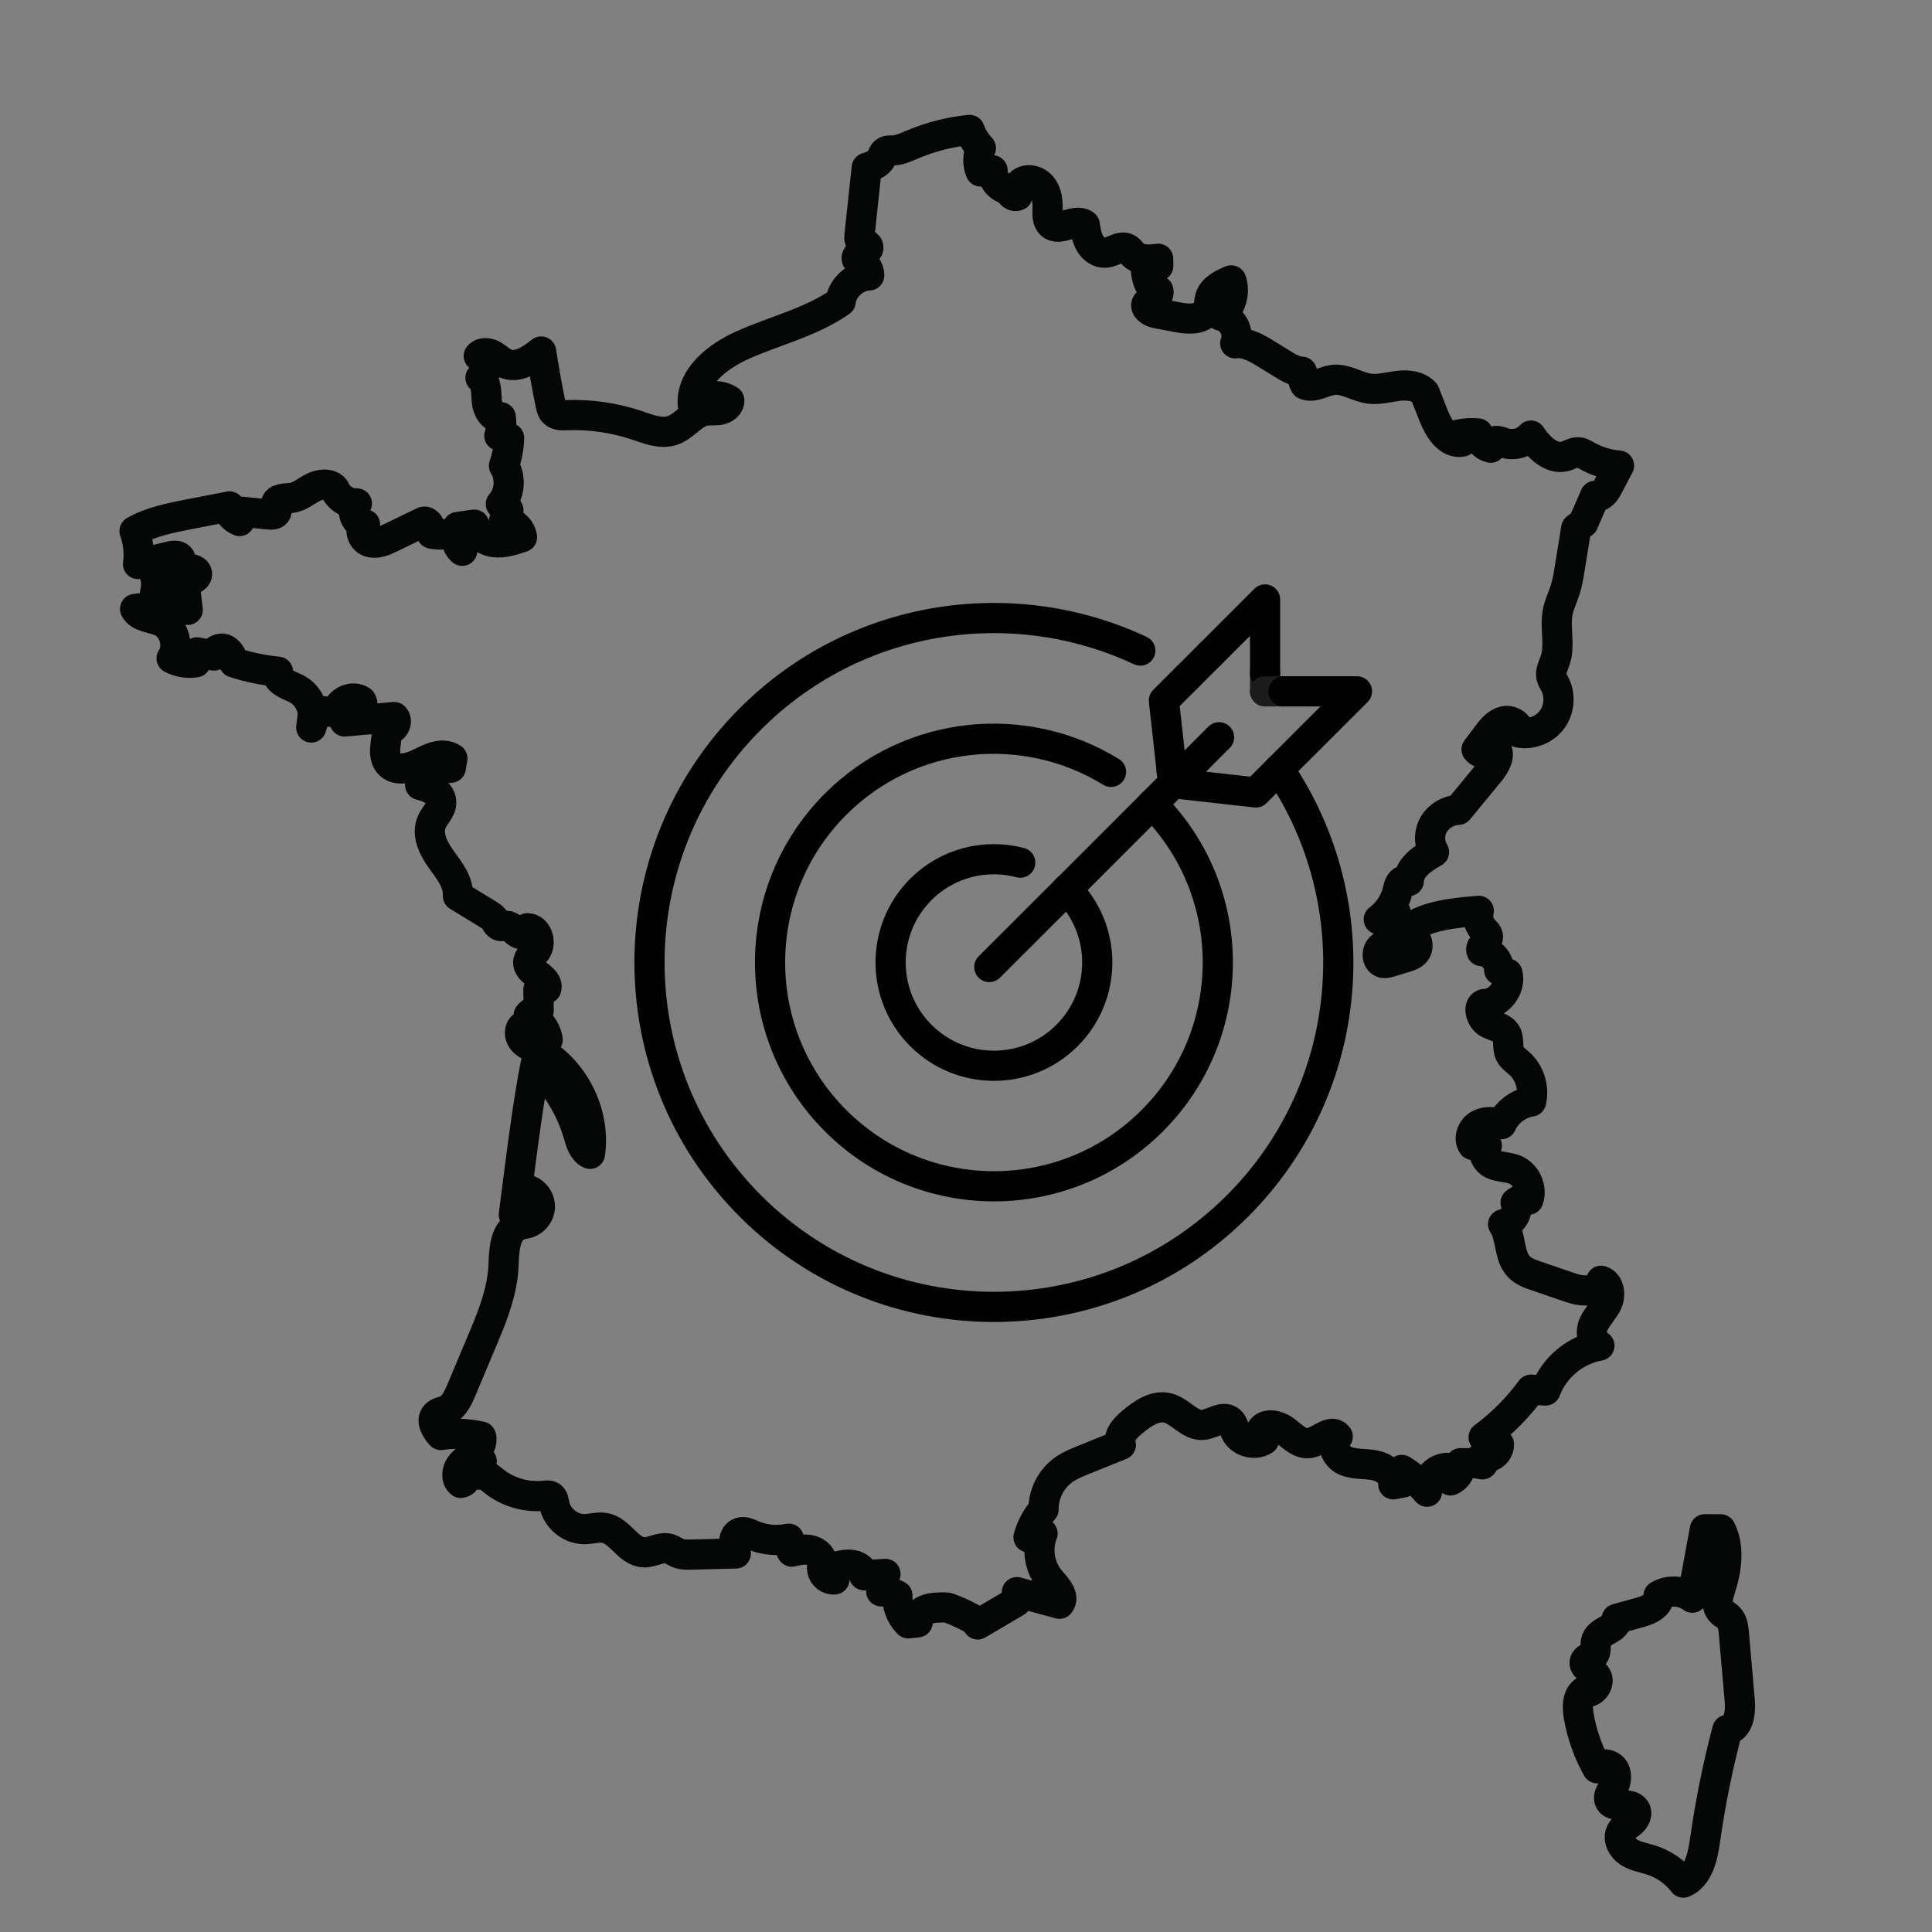 <?xml version="1.0" encoding="utf-8"?>
<!-- Generator: Adobe Illustrator 16.0.0, SVG Export Plug-In . SVG Version: 6.00 Build 0)  -->
<!DOCTYPE svg PUBLIC "-//W3C//DTD SVG 1.1//EN" "http://www.w3.org/Graphics/SVG/1.1/DTD/svg11.dtd">
<svg version="1.1" id="Calque_1" xmlns="http://www.w3.org/2000/svg" xmlns:xlink="http://www.w3.org/1999/xlink" x="0px" y="0px"
	 width="48px" height="48px" viewBox="0 0 48 48" enable-background="new 0 0 48 48" xml:space="preserve">
<rect x="0" y="0" width="48" height="48" fill="#808080" stroke="none"/>
<g>
	<path fill="none" stroke="#FFFFFF" stroke-width="1.5" stroke-linecap="round" stroke-linejoin="round" stroke-miterlimit="10" d="
		M105.579-34.706c-2.429,0-6.679,6.734-6.679,13.356c0,4.588,1.214,8.955,3.339,11.535h3.34"/>
	<path fill="none" stroke="#FFFFFF" stroke-width="1.5" stroke-linecap="round" stroke-linejoin="round" stroke-miterlimit="10" d="
		M105.579-34.706c2.428,0,6.678,6.734,6.678,13.356c0,4.588-1.215,8.955-3.34,11.535h-3.338"/>
	<path fill="none" stroke="#FFFFFF" stroke-width="1.5" stroke-linecap="round" stroke-linejoin="round" stroke-miterlimit="10" d="
		M102.804-25.551c-0.558,0.659-0.888,1.524-0.866,2.465c0.045,2.01,1.682,3.604,3.65,3.558c1.97-0.045,3.53-1.711,3.483-3.722
		c-0.045-2.011-1.68-3.605-3.649-3.56"/>
	
		<line fill="none" stroke="#FFFFFF" stroke-width="1.5" stroke-linecap="round" stroke-linejoin="round" stroke-miterlimit="10" x1="110.132" y1="-12.394" x2="103.303" y2="-12.394"/>
	<path fill="none" stroke="#FFFFFF" stroke-width="1.5" stroke-linecap="round" stroke-linejoin="round" stroke-miterlimit="10" d="
		M99.355-16.492l-1.361,0.948c-1.334,0.928-2.129,2.45-2.129,4.075v2.718l3.643-2.125"/>
	<path fill="none" stroke="#FFFFFF" stroke-width="1.5" stroke-linecap="round" stroke-linejoin="round" stroke-miterlimit="10" d="
		M111.802-16.492l1.361,0.948c1.334,0.928,2.129,2.45,2.129,4.075v2.718l-3.643-2.125"/>
	
		<line fill="none" stroke="#FFFFFF" stroke-width="1.5" stroke-linecap="round" stroke-linejoin="round" stroke-miterlimit="10" x1="102.695" y1="-9.51" x2="101.936" y2="-4.046"/>
	
		<line fill="none" stroke="#FFFFFF" stroke-width="1.5" stroke-linecap="round" stroke-linejoin="round" stroke-miterlimit="10" x1="108.462" y1="-9.51" x2="109.031" y2="-5.224"/>
	<path fill="none" stroke="#FFFFFF" stroke-width="1.5" stroke-linecap="round" stroke-linejoin="round" stroke-miterlimit="10" d="
		M109.03-5.225c0.162-0.022,0.326-0.035,0.494-0.035c1.803,0,3.287,1.367,3.471,3.121"/>
	<path fill="none" stroke="#FFFFFF" stroke-width="1.5" stroke-linecap="round" stroke-linejoin="round" stroke-miterlimit="10" d="
		M109.03-5.225c-1.693,0.24-2.996,1.695-2.996,3.455"/>
	<path fill="none" stroke="#FFFFFF" stroke-width="1.5" stroke-linecap="round" stroke-linejoin="round" stroke-miterlimit="10" d="
		M112.996-2.139c0.563-0.25,1.185-0.39,1.841-0.39c2.516,0,4.705,2.342,4.705,4.857"/>
	<path fill="none" stroke="#FFFFFF" stroke-width="1.5" stroke-linecap="round" stroke-linejoin="round" stroke-miterlimit="10" d="
		M98.344-2.044c0.275-1.569,1.643-2.761,3.289-2.761"/>
	<path fill="none" stroke="#FFFFFF" stroke-width="1.5" stroke-linecap="round" stroke-linejoin="round" stroke-miterlimit="10" d="
		M98.344-2.044c-0.401-0.116-0.824-0.181-1.265-0.181c-2.515,0-4.856,2.039-4.856,4.554"/>
	<path fill="none" stroke="#FFFFFF" stroke-width="1.5" stroke-linecap="round" stroke-linejoin="round" stroke-miterlimit="10" d="
		M98.344-2.044c-0.033,0.188-0.051,0.382-0.051,0.578c0,0.813,0.292,1.558,0.775,2.136"/>
</g>
<g>
	<defs>
		<rect id="SVGID_1_" x="78.259" y="18.405" width="38.856" height="38.854"/>
	</defs>
	<clipPath id="SVGID_2_">
		<use xlink:href="#SVGID_1_"  overflow="visible"/>
	</clipPath>
	
		<path clip-path="url(#SVGID_2_)" fill="none" stroke="#1C1C1C" stroke-width="1.5" stroke-linecap="round" stroke-linejoin="round" stroke-miterlimit="10" d="
		M97.688,19.62c-2.429,0-6.679,6.734-6.679,13.357c0,4.588,1.214,8.955,3.339,11.535h3.34"/>
	
		<path clip-path="url(#SVGID_2_)" fill="none" stroke="#1C1C1C" stroke-width="1.5" stroke-linecap="round" stroke-linejoin="round" stroke-miterlimit="10" d="
		M97.688,19.62c2.428,0,6.678,6.734,6.678,13.357c0,4.588-1.215,8.955-3.34,11.535h-3.338"/>
	
		<path clip-path="url(#SVGID_2_)" fill="none" stroke="#1C1C1C" stroke-width="1.5" stroke-linecap="round" stroke-linejoin="round" stroke-miterlimit="10" d="
		M94.912,28.773c-0.558,0.66-0.888,1.525-0.866,2.465c0.045,2.012,1.682,3.604,3.65,3.559c1.97-0.045,3.53-1.711,3.483-3.723
		c-0.045-2.01-1.68-3.604-3.649-3.559"/>
	
		<line clip-path="url(#SVGID_2_)" fill="none" stroke="#1C1C1C" stroke-width="1.5" stroke-linecap="round" stroke-linejoin="round" stroke-miterlimit="10" x1="102.24" y1="41.932" x2="95.411" y2="41.932"/>
	
		<path clip-path="url(#SVGID_2_)" fill="none" stroke="#1C1C1C" stroke-width="1.5" stroke-linecap="round" stroke-linejoin="round" stroke-miterlimit="10" d="
		M91.464,37.832l-1.361,0.949c-1.334,0.928-2.129,2.449-2.129,4.074v2.719l3.643-2.125"/>
	
		<path clip-path="url(#SVGID_2_)" fill="none" stroke="#1C1C1C" stroke-width="1.5" stroke-linecap="round" stroke-linejoin="round" stroke-miterlimit="10" d="
		M103.91,37.832l1.361,0.949c1.334,0.928,2.129,2.449,2.129,4.074v2.719l-3.643-2.125"/>
	
		<line clip-path="url(#SVGID_2_)" fill="none" stroke="#1C1C1C" stroke-width="1.5" stroke-linecap="round" stroke-linejoin="round" stroke-miterlimit="10" x1="94.804" y1="44.814" x2="94.044" y2="50.279"/>
	
		<line clip-path="url(#SVGID_2_)" fill="none" stroke="#1C1C1C" stroke-width="1.5" stroke-linecap="round" stroke-linejoin="round" stroke-miterlimit="10" x1="100.57" y1="44.814" x2="101.14" y2="49.102"/>
	
		<path clip-path="url(#SVGID_2_)" fill="none" stroke="#1C1C1C" stroke-width="1.5" stroke-linecap="round" stroke-linejoin="round" stroke-miterlimit="10" d="
		M101.139,49.1c0.162-0.021,0.326-0.035,0.494-0.035c1.803,0,3.287,1.367,3.471,3.121"/>
	
		<path clip-path="url(#SVGID_2_)" fill="none" stroke="#1C1C1C" stroke-width="1.5" stroke-linecap="round" stroke-linejoin="round" stroke-miterlimit="10" d="
		M101.139,49.1c-1.693,0.24-2.996,1.695-2.996,3.455"/>
	
		<path clip-path="url(#SVGID_2_)" fill="none" stroke="#1C1C1C" stroke-width="1.5" stroke-linecap="round" stroke-linejoin="round" stroke-miterlimit="10" d="
		M105.104,52.186c0.563-0.25,1.185-0.389,1.841-0.389c2.516,0,4.705,2.342,4.705,4.857"/>
	
		<path clip-path="url(#SVGID_2_)" fill="none" stroke="#1C1C1C" stroke-width="1.5" stroke-linecap="round" stroke-linejoin="round" stroke-miterlimit="10" d="
		M90.452,52.281c0.275-1.57,1.643-2.762,3.289-2.762"/>
	
		<path clip-path="url(#SVGID_2_)" fill="none" stroke="#1C1C1C" stroke-width="1.5" stroke-linecap="round" stroke-linejoin="round" stroke-miterlimit="10" d="
		M90.452,52.281c-0.401-0.117-0.824-0.182-1.265-0.182c-2.515,0-4.856,2.039-4.856,4.555"/>
	
		<path clip-path="url(#SVGID_2_)" fill="none" stroke="#1C1C1C" stroke-width="1.5" stroke-linecap="round" stroke-linejoin="round" stroke-miterlimit="10" d="
		M90.452,52.281c-0.033,0.188-0.051,0.381-0.051,0.578c0,0.813,0.292,1.557,0.775,2.135"/>
</g>
<g>
	<defs>
		<rect id="SVGID_3_" x="-115.012" y="33.108" width="38.855" height="38.854"/>
	</defs>
	<clipPath id="SVGID_4_">
		<use xlink:href="#SVGID_3_"  overflow="visible"/>
	</clipPath>
	
		<path clip-path="url(#SVGID_4_)" fill="none" stroke="#1C1C1C" stroke-width="1.5" stroke-linecap="round" stroke-linejoin="round" stroke-miterlimit="10" d="
		M-88.904,64.198l4.731,3.549l3.8-3.801l-3.548-4.731c0.562-0.978,0.998-2.033,1.3-3.146l5.857-0.836v-5.375l-5.857-0.837
		c-0.302-1.112-0.739-2.169-1.3-3.146l3.548-4.73l-3.8-3.801l-4.731,3.548c-0.979-0.561-2.034-0.998-3.147-1.3l-0.836-5.857h-5.375
		l-0.837,5.857c-1.113,0.302-2.168,0.739-3.146,1.3l-4.731-3.548l-3.8,3.801l3.548,4.73c-0.56,0.978-0.997,2.034-1.3,3.146
		l-5.857,0.837v5.375l5.857,0.836c0.303,1.113,0.74,2.169,1.3,3.146l-3.548,4.731l3.8,3.801l4.731-3.549"/>
	
		<path clip-path="url(#SVGID_4_)" fill="none" stroke="#1C1C1C" stroke-width="1.5" stroke-linecap="round" stroke-linejoin="round" stroke-miterlimit="10" d="
		M-95.584,44.036c-4.943-0.073-9.077,3.541-9.188,8.483c-0.057,2.549,0.975,4.396,2.358,6.295c1.214,1.667,2.083,2.158,2.58,4.649"
		/>
	
		<polyline clip-path="url(#SVGID_4_)" fill="none" stroke="#1C1C1C" stroke-width="1.5" stroke-linecap="round" stroke-linejoin="round" stroke-miterlimit="10" points="
		-91.334,63.464 -91.334,63.464 -99.834,63.485 	"/>
	
		<line clip-path="url(#SVGID_4_)" fill="none" stroke="#1C1C1C" stroke-width="1.5" stroke-linecap="round" stroke-linejoin="round" stroke-miterlimit="10" x1="-99.834" y1="65.893" x2="-91.334" y2="65.893"/>
	
		<line clip-path="url(#SVGID_4_)" fill="none" stroke="#1C1C1C" stroke-width="1.5" stroke-linecap="round" stroke-linejoin="round" stroke-miterlimit="10" x1="-91.334" y1="68.321" x2="-99.834" y2="68.321"/>
	
		<polyline clip-path="url(#SVGID_4_)" fill="none" stroke="#1C1C1C" stroke-width="1.5" stroke-linecap="round" stroke-linejoin="round" stroke-miterlimit="10" points="
		-91.941,68.321 -93.763,71.385 -95.725,71.385 	"/>
	
		<path clip-path="url(#SVGID_4_)" fill="none" stroke="#1C1C1C" stroke-width="1.5" stroke-linecap="round" stroke-linejoin="round" stroke-miterlimit="10" d="
		M-92.028,47.424c1.564,0.922,2.689,2.433,3.02,4.2"/>
	
		<path clip-path="url(#SVGID_4_)" fill="none" stroke="#1C1C1C" stroke-width="1.5" stroke-linecap="round" stroke-linejoin="round" stroke-miterlimit="10" d="
		M-95.584,44.036c4.943-0.073,9.078,3.541,9.188,8.483c0.057,2.549-0.975,4.396-2.358,6.295c-1.214,1.667-2.083,2.158-2.58,4.649"/>
	
		<polyline clip-path="url(#SVGID_4_)" fill="none" stroke="#1C1C1C" stroke-width="1.5" stroke-linecap="round" stroke-linejoin="round" stroke-miterlimit="10" points="
		-99.834,63.464 -99.834,63.464 -91.334,63.485 	"/>
	
		<line clip-path="url(#SVGID_4_)" fill="none" stroke="#1C1C1C" stroke-width="1.5" stroke-linecap="round" stroke-linejoin="round" stroke-miterlimit="10" x1="-91.334" y1="65.893" x2="-99.834" y2="65.893"/>
	
		<line clip-path="url(#SVGID_4_)" fill="none" stroke="#1C1C1C" stroke-width="1.5" stroke-linecap="round" stroke-linejoin="round" stroke-miterlimit="10" x1="-99.834" y1="68.321" x2="-91.334" y2="68.321"/>
	
		<line clip-path="url(#SVGID_4_)" fill="none" stroke="#1C1C1C" stroke-width="1.5" stroke-linecap="round" stroke-linejoin="round" stroke-miterlimit="10" x1="-91.334" y1="63.464" x2="-91.334" y2="68.321"/>
	
		<polyline clip-path="url(#SVGID_4_)" fill="none" stroke="#1C1C1C" stroke-width="1.5" stroke-linecap="round" stroke-linejoin="round" stroke-miterlimit="10" points="
		-95.443,71.385 -97.405,71.385 -98.144,70.143 	"/>
</g>
<g>
	
		<path fill="none" stroke="#FFFFFF" stroke-width="0.75" stroke-linecap="round" stroke-linejoin="round" stroke-miterlimit="10" d="
		M-61.074-19.416c0.151,0.037,0.277-0.196,0.165-0.304c-0.41,0.037-0.82,0.073-1.231,0.109c-0.016-0.078,0.006-0.165,0.06-0.226
		c0.19,0.062,0.467-0.122,0.354-0.287c-0.215-0.147-0.563,0.007-0.597,0.266c-0.198,0.018-0.4-0.001-0.592-0.057
		c-0.019,0.152-0.035,0.303-0.054,0.454c0.142-0.359-0.04-0.813-0.39-0.973c-0.202-0.093-0.509-0.203-0.436-0.414
		c-0.372-0.035-0.74-0.113-1.095-0.228c-0.044-0.125-0.098-0.261-0.214-0.323c-0.117-0.062-0.304,0.022-0.28,0.152
		c-0.143-0.026-0.284-0.053-0.425-0.08c-0.009,0.083-0.019,0.165-0.029,0.248c-0.203,0.033-0.417-0.003-0.601-0.099
		c0.199-0.299,0.068-0.762-0.258-0.914c-0.223-0.103-0.533-0.096-0.648-0.313c0.433-0.061,0.875-0.054,1.307,0.022
		c-0.02-0.169-0.039-0.338-0.06-0.508c-0.027-0.14-0.198-0.212-0.338-0.185c-0.139,0.028-0.254,0.126-0.36,0.22
		c-0.018,0.017-0.036,0.033-0.054,0.047c0.052-0.184,0.032-0.387-0.059-0.555c0.079-0.021,0.157-0.04,0.235-0.06
		c-0.008,0.259,0.349,0.332,0.607,0.317c0.126-0.007,0.299-0.082,0.254-0.199c-0.068-0.171-0.477-0.026-0.45-0.208
		c0.079-0.019,0.071-0.146,0.003-0.188c-0.068-0.041-0.156-0.023-0.232-0.005c-0.26,0.063-0.52,0.125-0.781,0.187
		c0.038-0.274,0.007-0.558-0.087-0.819c0.411-0.233,0.884-0.326,1.348-0.417c0.338-0.065,0.676-0.13,1.013-0.196
		c-0.069,0.15,0.097,0.299,0.248,0.363c0.01-0.078,0.021-0.155,0.03-0.233c0.232,0.025,0.465,0.048,0.699,0.07
		c0.068,0.007,0.154,0.006,0.184-0.056c0.031-0.062-0.019-0.134-0.01-0.202c0.017-0.146,0.226-0.135,0.372-0.151
		c0.2-0.021,0.363-0.163,0.541-0.257c0.178-0.094,0.433-0.123,0.551,0.038c0.086,0.215,0.317,0.362,0.548,0.352
		c-0.17,0.165-0.034,0.515,0.202,0.523c-0.164,0.091-0.074,0.375,0.104,0.434c0.18,0.06,0.372-0.025,0.541-0.107
		c0.258-0.126,0.518-0.252,0.776-0.376c0.124-0.088,0.235,0.127,0.237,0.278c0.221,0.046,0.457,0.02,0.66-0.079
		c-0.088,0.163-0.045,0.386,0.098,0.505c0.046-0.202,0.003-0.421-0.114-0.591c0.137-0.02,0.274-0.038,0.411-0.059
		c0.023,0.236,0.26,0.404,0.495,0.436c0.235,0.029,0.469-0.048,0.693-0.124c-0.031-0.215-0.234-0.392-0.452-0.39
		c0.039-0.091,0.076-0.18,0.115-0.271c-0.029-0.083-0.104-0.146-0.19-0.163c0.226-0.255,0.26-0.663,0.078-0.952
		c0.077-0.221,0.121-0.455,0.127-0.689c-0.072-0.045-0.159-0.066-0.243-0.058c0.049-0.146,0.061-0.305,0.036-0.458
		c-0.2,0.043-0.334-0.206-0.349-0.409s0.003-0.442-0.155-0.572c0.204-0.107,0.175-0.47-0.043-0.542
		c0.08-0.097,0.235-0.082,0.345-0.021c0.109,0.06,0.197,0.155,0.312,0.207c0.304,0.134,0.637-0.086,0.894-0.295
		c0.067,0.441,0.146,0.881,0.236,1.318c0.015,0.068,0.031,0.143,0.08,0.192c0.076,0.081,0.202,0.078,0.312,0.073
		c0.593-0.023,1.19,0.063,1.752,0.252c0.291,0.098,0.604,0.224,0.894,0.123c0.295-0.105,0.489-0.427,0.796-0.485
		c0.121-0.022,0.247-0.001,0.367-0.023c0.121-0.023,0.246-0.117,0.237-0.238c-0.28-0.178-0.685-0.12-0.906,0.127
		c-0.062-0.692,0.609-1.219,1.245-1.501c0.811-0.36,1.7-0.568,2.428-1.078c0.031-0.335,0.373-0.645,0.709-0.65
		c0.006-0.174-0.122-0.345-0.292-0.388c-0.055-0.06,0.032-0.147,0.108-0.171c0.078-0.025,0.181-0.067,0.167-0.147
		c-0.014-0.096-0.172-0.092-0.213-0.18c-0.015-0.03-0.012-0.066-0.007-0.1c0.06-0.563,0.12-1.127,0.18-1.69
		c0.141-0.045,0.297-0.104,0.365-0.237c0.029-0.054,0.041-0.121,0.09-0.158c0.05-0.041,0.122-0.033,0.187-0.034
		c0.172-0.004,0.334-0.083,0.493-0.149c0.452-0.192,0.933-0.315,1.422-0.362c0.061,0.167,0.157,0.322,0.279,0.452
		c-0.079,0.179-0.085,0.4-0.006,0.58c0.1-0.01,0.198-0.019,0.299-0.028c-0.016,0.238,0.189,0.469,0.428,0.482
		c-0.015,0.097,0.102,0.186,0.189,0.146c0.023-0.099,0.048-0.2,0.07-0.299c0.144-0.143,0.406-0.086,0.533,0.07
		c0.129,0.157,0.151,0.374,0.145,0.576c-0.004,0.128-0.01,0.274,0.083,0.363c0.213,0.202,0.604-0.161,0.84,0.016
		c0.023,0.159,0.05,0.321,0.13,0.46c0.081,0.14,0.23,0.249,0.391,0.234c0.186-0.017,0.369-0.192,0.533-0.103
		c0.063,0.034,0.104,0.101,0.154,0.15c0.157,0.149,0.404,0.132,0.617,0.104c0.001,0.06,0.002,0.117,0.003,0.175
		c-0.103,0.01-0.207,0.019-0.311,0.029c0.006,0.244,0.07,0.559,0.313,0.588c0.033,0.148-0.139,0.253-0.281,0.31
		c-0.083,0.103,0.087,0.221,0.217,0.247c0.184,0.036,0.367,0.071,0.552,0.106c0.271,0.054,0.629,0.063,0.737-0.192
		c0.039-0.093,0.031-0.199,0.059-0.295c0.067-0.225,0.309-0.342,0.526-0.432c0.106,0.308-0.005,0.678-0.264,0.876
		c0.293,0.059,0.48,0.416,0.363,0.689c0.271-0.036,0.526,0.113,0.759,0.255c0.137,0.085,0.273,0.169,0.41,0.253
		c0.15,0.093,0.311,0.189,0.486,0.197c-0.001,0.11,0.026,0.222,0.079,0.32c0.218,0.093,0.45-0.083,0.686-0.116
		c0.314-0.043,0.604,0.176,0.921,0.217c0.234,0.029,0.47-0.042,0.703-0.07c0.235-0.029,0.502-0.004,0.661,0.171
		c0.074,0.188,0.148,0.375,0.222,0.565c0.129,0.326,0.369,0.718,0.713,0.649c-0.009-0.067-0.043-0.131-0.097-0.174
		c0.16-0.033,0.326-0.043,0.488-0.03c0.013,0.17,0.15,0.323,0.317,0.356c-0.039-0.07,0.039-0.159,0.119-0.167
		c0.082-0.008,0.158,0.031,0.236,0.053c0.227,0.067,0.487-0.008,0.643-0.187c0.188,0.29,0.512,0.604,0.846,0.515
		c0.116-0.031,0.225-0.114,0.346-0.1c0.068,0.007,0.128,0.046,0.188,0.079c0.247,0.143,0.524,0.229,0.809,0.252
		c-0.094,0.18-0.188,0.359-0.283,0.539c-0.063,0.124-0.185,0.268-0.311,0.21c-0.098,0.225-0.196,0.45-0.294,0.675
		c-0.059,0.044-0.117,0.089-0.176,0.134c-0.055,0.338-0.109,0.677-0.164,1.015c-0.027,0.17-0.056,0.342-0.108,0.506
		c-0.058,0.182-0.145,0.355-0.184,0.542c-0.082,0.405,0.066,0.841-0.07,1.23c-0.044,0.128-0.118,0.256-0.092,0.386
		c0.015,0.068,0.055,0.127,0.087,0.188c0.145,0.277,0.116,0.636-0.071,0.886c-0.186,0.25-0.521,0.379-0.827,0.32
		c0.042-0.18-0.188-0.326-0.366-0.282c-0.18,0.044-0.306,0.202-0.416,0.35c-0.088,0.117-0.176,0.233-0.264,0.35
		c0.113,0.15,0.386,0.131,0.476-0.034c0.132,0.176-0.013,0.421-0.153,0.592c-0.258,0.313-0.517,0.627-0.774,0.941
		c-0.244,0.013-0.482,0.146-0.608,0.357c-0.126,0.208-0.129,0.489,0.002,0.696c-0.29,0.163-0.615,0.384-0.627,0.717
		c-0.058-0.049-0.152-0.02-0.2,0.041c-0.047,0.06-0.06,0.138-0.078,0.212c-0.07,0.279-0.238,0.53-0.468,0.702
		c0.158,0.031,0.331-0.045,0.416-0.183c0.07,0.241,0.09,0.497,0.059,0.744c-0.156,0.009-0.325,0.029-0.433,0.141
		c-0.108,0.113-0.088,0.344,0.064,0.378c0.055,0.011,0.111-0.004,0.166-0.02c0.127-0.04,0.255-0.077,0.383-0.116
		c0.096-0.029,0.2-0.062,0.26-0.143c0.13-0.177-0.03-0.417-0.184-0.575c0.512-0.331,1.147-0.391,1.754-0.44
		c-0.042,0.16,0.001,0.34,0.113,0.463c0.048,0.053,0.111,0.104,0.115,0.174c0.007,0.138-0.214,0.235-0.16,0.363
		c0.236,0.012,0.442,0.233,0.438,0.469c0.069,0.03,0.138,0.059,0.207,0.088c0.095,0.357-0.218,0.76-0.587,0.758
		c-0.168,0.062-0.058,0.384,0.101,0.469c0.158,0.084,0.365,0.113,0.454,0.269c0.084,0.146,0.019,0.341,0.093,0.496
		c0.047,0.098,0.146,0.162,0.227,0.234c0.262,0.232,0.38,0.613,0.299,0.953c-0.319,0.051-0.606,0.27-0.738,0.563
		c-0.185-0.063-0.397-0.08-0.566,0.018c-0.168,0.1-0.259,0.338-0.147,0.5c0.116,0.004,0.233,0.008,0.351,0.014
		c-0.151,0.121-0.031,0.381,0.144,0.461c0.176,0.08,0.382,0.066,0.56,0.141c0.276,0.117,0.428,0.463,0.328,0.744
		c-0.108-0.031-0.232-0.002-0.318,0.072c0.086,0.221-0.075,0.5-0.31,0.537c0.214,0.313,0.13,0.783,0.396,1.057
		c0.117,0.119,0.279,0.178,0.438,0.23c0.29,0.1,0.579,0.199,0.868,0.297c0.274,0.094,0.693,0.107,0.733-0.18
		c0.202,0.061,0.242,0.344,0.158,0.535c-0.086,0.191-0.25,0.344-0.339,0.533c-0.089,0.191-0.06,0.473,0.138,0.545
		C-31.568-4-32.097-3.557-32.307-2.989c-0.12-0.006-0.24-0.012-0.361-0.02c-0.331,0.449-0.729,0.85-1.178,1.182
		c0.108,0.09,0.241,0.15,0.381,0.174c0.006,0.145-0.104,0.285-0.247,0.311c-0.082,0.016-0.181,0-0.237,0.064
		c-0.057,0.063,0.071,0.18,0.092,0.098c-0.188,0-0.376-0.002-0.564-0.002c0.025,0.176-0.083,0.363-0.249,0.428
		c-0.011-0.104-0.021-0.207-0.031-0.311c-0.311-0.033-0.605,0.283-0.551,0.59c-0.177-0.213-0.39-0.396-0.626-0.541
		c-0.045,0.1-0.03,0.225,0.035,0.311c-0.082,0.014-0.166,0.031-0.248,0.047c0.032-0.246-0.23-0.432-0.474-0.475
		c-0.244-0.045-0.505-0.012-0.729-0.115c-0.226-0.104-0.368-0.439-0.176-0.596c-0.159-0.205-0.443,0.115-0.699,0.16
		c-0.227,0.039-0.416-0.154-0.598-0.297S-39.259-2.2-39.374-2c-0.066,0.074-0.023,0.215,0.074,0.24
		c-0.235,0.154-0.6,0.047-0.715-0.213c-0.037-0.084-0.054-0.186-0.121-0.25c-0.176-0.164-0.442,0.066-0.682,0.09
		c-0.327,0.031-0.555-0.338-0.873-0.42c-0.324-0.082-0.639,0.145-0.896,0.359c-0.171,0.143-0.361,0.354-0.271,0.555
		c-0.309,0.127-0.617,0.25-0.926,0.375c-0.17,0.068-0.343,0.139-0.494,0.244c-0.313,0.223-0.507,0.604-0.501,0.986
		c-0.177,0.199-0.306,0.438-0.373,0.693c0.122,0.014,0.249-0.02,0.348-0.094c-0.155,0.387-0.074,0.859,0.203,1.174
		c0.147,0.168,0.358,0.398,0.217,0.572c-0.353-0.098-0.705-0.193-1.059-0.289c-0.007,0.08-0.014,0.16-0.02,0.24
		c-0.317,0.189-0.635,0.375-0.952,0.563c0.11-0.066-0.683-0.418-0.778-0.422c-0.252-0.008-0.75-0.006-0.714,0.369
		c-0.078,0.01-0.156,0.018-0.233,0.025c-0.182-0.18-0.282-0.438-0.271-0.693c-0.124-0.066-0.262-0.102-0.402-0.102
		c0.035-0.145,0.07-0.289,0.105-0.434c-0.175,0.014-0.353,0.023-0.53,0.035c-0.018-0.131-0.146-0.229-0.276-0.254
		c-0.132-0.025-0.269,0.004-0.398,0.033c-0.021,0.107-0.043,0.217-0.064,0.324c-0.14,0.016-0.283-0.094-0.303-0.234
		c-0.013-0.074,0.006-0.15-0.006-0.223c-0.025-0.146-0.166-0.248-0.312-0.275c-0.145-0.027-0.293,0.008-0.437,0.041
		c-0.059-0.094-0.085-0.211-0.074-0.322c-0.302,0.064-0.625,0.031-0.907-0.09c-0.097-0.043-0.204-0.096-0.303-0.063
		c-0.188,0.063-0.167,0.332-0.107,0.52c-0.372,0.012-0.741,0.02-1.112,0.029c-0.107,0.002-0.22,0.004-0.321-0.037
		c-0.08-0.031-0.147-0.086-0.228-0.109c-0.204-0.059-0.409,0.096-0.62,0.09c-0.388-0.014-0.585-0.531-0.967-0.605
		c-0.167-0.035-0.339,0.027-0.509,0.029c-0.354,0.004-0.69-0.273-0.753-0.621c-0.013-0.072-0.021-0.154-0.083-0.195
		c-0.046-0.029-0.108-0.021-0.163-0.016c-0.443,0.049-0.902-0.082-1.25-0.359c-0.114-0.09-0.242-0.201-0.382-0.164
		c0.025-0.111,0.051-0.223,0.075-0.336c-0.106-0.098-0.265,0.057-0.3,0.197c-0.037,0.141-0.074,0.322-0.218,0.344
		c-0.125-0.094-0.105-0.297-0.014-0.424c0.092-0.129,0.232-0.209,0.348-0.314s0.211-0.262,0.168-0.412
		c-0.325-0.076-0.667-0.092-0.997-0.039c-0.128-0.141-0.258-0.361-0.127-0.498c0.064-0.068,0.165-0.078,0.25-0.113
		c0.198-0.084,0.299-0.301,0.383-0.502c0.195-0.467,0.391-0.934,0.587-1.396c0.227-0.541,0.439-1.119,0.462-1.705
		c0.014-0.383,0.03-0.871,0.39-0.998c0.073-0.027,0.152-0.033,0.227-0.059c0.163-0.059,0.283-0.221,0.287-0.395
		c0.006-0.174-0.104-0.342-0.263-0.41c-0.129,0.201-0.257,0.404-0.385,0.604c0.041-0.328,0.084-0.658,0.127-0.988
		c0.119-0.918,0.238-1.836,0.413-2.744c0.5,0.471,0.873,1.078,1.066,1.738c0.054,0.186,0.113,0.398,0.287,0.482
		c0.15-1.041-0.425-2.146-1.363-2.619c-0.115-0.058-0.238-0.111-0.317-0.212c-0.078-0.102-0.089-0.271,0.019-0.343
		c0.114-0.074,0.237,0.076,0.299,0.196s0.225,0.245,0.31,0.141c-0.042-0.265-0.226-0.502-0.473-0.603
		c0.056-0.079,0.154-0.124,0.25-0.12c-0.002-0.173-0.005-0.345-0.007-0.518c0.066,0.016,0.137,0.006,0.197-0.027
		c0.081-0.279-0.5-0.399-0.447-0.684c0.02-0.103,0.119-0.169,0.185-0.25c0.155-0.195,0.043-0.56-0.207-0.568
		c0.068,0.1-0.122,0.188-0.225,0.127c-0.103-0.062-0.182-0.184-0.301-0.188c-0.054-0.002-0.107,0.021-0.157,0.005
		c-0.071-0.022-0.098-0.106-0.143-0.165c-0.04-0.053-0.097-0.088-0.154-0.123c-0.25-0.153-0.499-0.306-0.748-0.458
		c0.021-0.336-0.212-0.629-0.411-0.903c-0.198-0.273-0.375-0.628-0.237-0.936c0.074-0.167,0.237-0.304,0.235-0.486
		c-0.002-0.245-0.286-0.374-0.524-0.431c0.064-0.135,0.141-0.265,0.229-0.386c0.177-0.013,0.355-0.028,0.532-0.04
		c0.012-0.077,0.026-0.155,0.039-0.232c-0.233-0.16-0.546-0.016-0.797,0.114c-0.251,0.128-0.602,0.223-0.782,0.006
		c-0.119-0.143-0.098-0.351-0.072-0.535C-61.102-19.21-61.089-19.308-61.074-19.416z"/>
	
		<path fill="none" stroke="#FFFFFF" stroke-width="0.75" stroke-linecap="round" stroke-linejoin="round" stroke-miterlimit="10" d="
		M-27.954,2.49c0.059,0.068,0.147,0.105,0.21,0.172c0.091,0.1,0.107,0.244,0.119,0.377c0.049,0.561,0.099,1.119,0.147,1.682
		c0.025,0.289-0.022,0.676-0.309,0.723c-0.236,0.896-0.421,1.807-0.551,2.725c-0.06,0.416-0.157,0.902-0.54,1.07
		c-0.2-0.26-0.48-0.457-0.791-0.559c-0.19-0.061-0.396-0.09-0.564-0.197c-0.168-0.109-0.287-0.334-0.19-0.512
		c0.056-0.104,0.168-0.158,0.257-0.238c0.088-0.076,0.155-0.209,0.092-0.307c-0.133-0.209-0.58-0.012-0.646-0.25
		c-0.024-0.086,0.032-0.174,0.075-0.252c0.085-0.148,0.133-0.34,0.048-0.49c-0.086-0.148-0.343-0.188-0.421-0.035
		c-0.226-0.402-0.383-0.846-0.461-1.301c-0.036-0.215-0.041-0.473,0.129-0.609c0.208,0.088,0.438-0.221,0.297-0.395
		c-0.105-0.131-0.349-0.232-0.262-0.375c0.042-0.07,0.146-0.076,0.203-0.133c0.091-0.092,0.028-0.248,0.069-0.371
		c0.081-0.242,0.533-0.273,0.506-0.529c0.204-0.057,0.407-0.113,0.61-0.17c0.21-0.059,0.472-0.193,0.431-0.408
		c0.256-0.152,0.603-0.129,0.838,0.051c0.104-0.566,0.208-1.133,0.313-1.699c0.131,0,0.263,0,0.394,0.002
		c0.225,0.449,0.146,0.99-0.006,1.469C-28.018,2.115-28.081,2.339-27.954,2.49z"/>
</g>
<g>
	
		<path fill="none" stroke="#FFFFFF" stroke-width="0.75" stroke-linecap="round" stroke-linejoin="round" stroke-miterlimit="10" d="
		M-44.193-15.438c1.003,1.002,1.003,2.628,0,3.63c-1.003,1.001-2.628,1.001-3.63,0c-1.003-1.002-1.003-2.627,0-3.63
		c0.668-0.669,1.615-0.89,2.469-0.665"/>
	
		<path fill="none" stroke="#FFFFFF" stroke-width="0.75" stroke-linecap="round" stroke-linejoin="round" stroke-miterlimit="10" d="
		M-42.075-17.557c2.172,2.172,2.172,5.693,0,7.865c-2.172,2.172-5.694,2.172-7.866,0c-2.172-2.171-2.172-5.693,0-7.865
		c1.857-1.857,4.698-2.121,6.842-0.802"/>
	
		<path fill="none" stroke="#FFFFFF" stroke-width="0.75" stroke-linecap="round" stroke-linejoin="round" stroke-miterlimit="10" d="
		M-42.371-21.371c-3.171-1.489-7.068-0.924-9.688,1.696c-3.342,3.342-3.342,8.76,0,12.102c3.341,3.342,8.759,3.342,12.101,0
		c2.952-2.953,3.295-7.521,1.032-10.851"/>
	
		<line fill="none" stroke="#FFFFFF" stroke-width="0.75" stroke-linecap="round" stroke-linejoin="round" stroke-miterlimit="10" x1="-41.556" y1="-18.076" x2="-41.282" y2="-18.349"/>
	
		<line fill="none" stroke="#FFFFFF" stroke-width="0.75" stroke-linecap="round" stroke-linejoin="round" stroke-miterlimit="10" x1="-42.075" y1="-17.557" x2="-44.193" y2="-15.438"/>
	
		<line fill="none" stroke="#FFFFFF" stroke-width="0.75" stroke-linecap="round" stroke-linejoin="round" stroke-miterlimit="10" x1="-44.193" y1="-15.438" x2="-46.122" y2="-13.509"/>
	
		<line fill="none" stroke="#FFFFFF" stroke-width="0.75" stroke-linecap="round" stroke-linejoin="round" stroke-miterlimit="10" x1="-41.282" y1="-18.349" x2="-40.415" y2="-19.218"/>
	
		<line fill="none" stroke="#FFFFFF" stroke-width="0.75" stroke-linecap="round" stroke-linejoin="round" stroke-miterlimit="10" x1="-42.075" y1="-17.557" x2="-41.556" y2="-18.076"/>
	
		<line fill="none" stroke="#FFFFFF" stroke-width="0.75" stroke-linecap="round" stroke-linejoin="round" stroke-miterlimit="10" x1="-41.591" y1="-18.384" x2="-41.557" y2="-18.076"/>
	
		<line fill="none" stroke="#FFFFFF" stroke-width="0.75" stroke-linecap="round" stroke-linejoin="round" stroke-miterlimit="10" x1="-39.272" y1="-20.359" x2="-39.272" y2="-20.815"/>
	
		<polyline fill="none" stroke="#FFFFFF" stroke-width="0.75" stroke-linecap="round" stroke-linejoin="round" stroke-miterlimit="10" points="
		-40.643,-21.272 -39.272,-22.643 -39.272,-20.815 	"/>
	
		<line fill="none" stroke="#FFFFFF" stroke-width="0.75" stroke-linecap="round" stroke-linejoin="round" stroke-miterlimit="10" x1="-41.208" y1="-20.707" x2="-40.643" y2="-21.272"/>
	
		<polyline fill="none" stroke="#FFFFFF" stroke-width="0.75" stroke-linecap="round" stroke-linejoin="round" stroke-miterlimit="10" points="
		-41.208,-20.707 -41.785,-20.13 -41.591,-18.384 	"/>
	
		<polyline fill="none" stroke="#FFFFFF" stroke-width="0.75" stroke-linecap="round" stroke-linejoin="round" stroke-miterlimit="10" points="
		-41.556,-18.076 -39.501,-17.848 -38.926,-18.423 	"/>
	
		<line fill="none" stroke="#FFFFFF" stroke-width="0.75" stroke-linecap="round" stroke-linejoin="round" stroke-miterlimit="10" x1="-38.816" y1="-20.359" x2="-39.272" y2="-20.359"/>
	
		<polyline fill="none" stroke="#FFFFFF" stroke-width="0.75" stroke-linecap="round" stroke-linejoin="round" stroke-miterlimit="10" points="
		-38.926,-18.423 -36.989,-20.359 -38.816,-20.359 	"/>
	
		<line fill="none" stroke="#FFFFFF" stroke-width="0.75" stroke-linecap="round" stroke-linejoin="round" stroke-miterlimit="10" x1="-41.591" y1="-18.384" x2="-41.282" y2="-18.349"/>
</g>
<g>
	
		<path fill="none" stroke="#050707" stroke-width="0.75" stroke-linecap="round" stroke-linejoin="round" stroke-miterlimit="10" d="
		M9.628,18.119c0.151,0.037,0.277-0.196,0.165-0.304c-0.41,0.037-0.82,0.073-1.231,0.109c-0.016-0.078,0.006-0.165,0.06-0.226
		c0.19,0.062,0.467-0.122,0.354-0.287c-0.215-0.147-0.563,0.008-0.597,0.266c-0.198,0.018-0.4,0-0.592-0.057
		c-0.019,0.152-0.035,0.304-0.054,0.455c0.142-0.359-0.04-0.813-0.39-0.974c-0.202-0.093-0.509-0.203-0.436-0.413
		c-0.372-0.035-0.74-0.113-1.095-0.229c-0.044-0.125-0.098-0.262-0.214-0.323c-0.117-0.062-0.304,0.022-0.28,0.151
		c-0.143-0.025-0.284-0.053-0.425-0.079c-0.009,0.083-0.019,0.165-0.029,0.247c-0.203,0.033-0.417-0.002-0.601-0.099
		c0.199-0.299,0.068-0.763-0.258-0.914c-0.223-0.103-0.533-0.096-0.648-0.313c0.433-0.061,0.875-0.054,1.307,0.022
		c-0.02-0.169-0.039-0.339-0.06-0.508c-0.027-0.14-0.198-0.212-0.338-0.185c-0.139,0.027-0.254,0.126-0.36,0.22
		c-0.018,0.017-0.036,0.033-0.054,0.048c0.052-0.184,0.032-0.387-0.059-0.555c0.079-0.021,0.157-0.04,0.235-0.061
		c-0.008,0.259,0.349,0.332,0.607,0.316c0.126-0.007,0.299-0.081,0.254-0.199c-0.068-0.171-0.477-0.025-0.45-0.208
		c0.079-0.019,0.071-0.146,0.003-0.188c-0.068-0.041-0.156-0.023-0.232-0.004c-0.26,0.063-0.52,0.125-0.781,0.186
		c0.038-0.273,0.007-0.558-0.087-0.818c0.411-0.233,0.884-0.326,1.348-0.417c0.338-0.065,0.676-0.13,1.013-0.196
		c-0.069,0.15,0.097,0.299,0.248,0.363c0.01-0.078,0.021-0.154,0.03-0.233c0.232,0.024,0.465,0.048,0.699,0.07
		c0.068,0.007,0.154,0.007,0.184-0.056c0.031-0.063-0.019-0.135-0.01-0.202c0.017-0.146,0.226-0.136,0.372-0.151
		c0.2-0.02,0.363-0.162,0.541-0.256c0.178-0.094,0.433-0.123,0.551,0.037c0.086,0.215,0.317,0.363,0.548,0.353
		c-0.17,0.165-0.034,0.515,0.202,0.522c-0.164,0.092-0.074,0.375,0.104,0.434c0.18,0.061,0.372-0.024,0.541-0.107
		c0.258-0.125,0.518-0.252,0.776-0.376c0.124-0.088,0.235,0.127,0.237,0.278c0.221,0.047,0.457,0.02,0.66-0.079
		c-0.088,0.163-0.045,0.386,0.098,0.505c0.046-0.201,0.003-0.42-0.114-0.591c0.137-0.02,0.274-0.038,0.411-0.059
		c0.023,0.236,0.26,0.404,0.495,0.436c0.235,0.028,0.469-0.048,0.693-0.124c-0.03-0.215-0.233-0.393-0.451-0.391
		c0.039-0.09,0.076-0.18,0.115-0.27c-0.029-0.083-0.104-0.146-0.19-0.163c0.226-0.255,0.26-0.663,0.078-0.952
		c0.077-0.221,0.121-0.455,0.127-0.689c-0.072-0.045-0.159-0.065-0.243-0.057c0.049-0.146,0.061-0.306,0.036-0.459
		c-0.2,0.044-0.334-0.205-0.349-0.408s0.003-0.441-0.155-0.572c0.204-0.107,0.175-0.47-0.043-0.542
		c0.08-0.097,0.235-0.081,0.345-0.021c0.109,0.06,0.197,0.154,0.312,0.206c0.303,0.134,0.637-0.087,0.893-0.295
		c0.068,0.441,0.146,0.881,0.236,1.318c0.016,0.068,0.031,0.143,0.08,0.192c0.076,0.08,0.202,0.077,0.312,0.072
		c0.593-0.023,1.19,0.063,1.753,0.252c0.29,0.099,0.604,0.225,0.893,0.123c0.295-0.105,0.489-0.427,0.797-0.484
		c0.121-0.023,0.246-0.002,0.367-0.023c0.121-0.023,0.246-0.117,0.237-0.238c-0.28-0.178-0.685-0.121-0.905,0.127
		c-0.063-0.693,0.608-1.219,1.244-1.502c0.811-0.36,1.7-0.568,2.428-1.078c0.031-0.334,0.373-0.645,0.709-0.649
		C21.597,6.67,21.47,6.5,21.299,6.457c-0.055-0.061,0.032-0.146,0.108-0.172c0.078-0.024,0.181-0.066,0.167-0.146
		c-0.015-0.097-0.173-0.093-0.214-0.18c-0.014-0.03-0.012-0.066-0.007-0.101c0.06-0.563,0.12-1.127,0.18-1.69
		c0.142-0.045,0.297-0.104,0.365-0.237c0.028-0.054,0.041-0.12,0.09-0.157c0.05-0.041,0.122-0.033,0.187-0.035
		c0.172-0.004,0.334-0.082,0.493-0.148c0.452-0.192,0.933-0.315,1.422-0.363c0.062,0.168,0.157,0.322,0.28,0.453
		c-0.08,0.179-0.086,0.4-0.007,0.579c0.099-0.011,0.198-0.019,0.298-0.028c-0.014,0.238,0.19,0.469,0.429,0.482
		c-0.015,0.098,0.101,0.186,0.19,0.146c0.023-0.1,0.047-0.2,0.07-0.299c0.143-0.144,0.405-0.087,0.532,0.07
		c0.129,0.156,0.151,0.373,0.145,0.575c-0.004,0.128-0.01,0.274,0.083,0.363c0.213,0.202,0.604-0.161,0.84,0.016
		c0.023,0.159,0.05,0.321,0.13,0.46c0.081,0.14,0.23,0.249,0.391,0.234c0.186-0.017,0.369-0.191,0.533-0.104
		c0.063,0.034,0.104,0.102,0.154,0.15c0.157,0.149,0.404,0.133,0.617,0.104c0.001,0.061,0.002,0.117,0.003,0.176
		c-0.103,0.01-0.207,0.019-0.311,0.029c0.006,0.243,0.07,0.559,0.313,0.588c0.033,0.148-0.139,0.254-0.281,0.31
		c-0.083,0.103,0.087,0.221,0.217,0.247c0.184,0.035,0.367,0.07,0.552,0.105c0.271,0.054,0.629,0.063,0.737-0.191
		c0.039-0.094,0.031-0.199,0.059-0.295c0.067-0.226,0.309-0.342,0.526-0.432c0.106,0.307-0.005,0.678-0.264,0.876
		c0.293,0.059,0.48,0.415,0.363,0.688c0.271-0.035,0.526,0.113,0.759,0.256c0.137,0.084,0.273,0.169,0.41,0.252
		c0.15,0.094,0.311,0.189,0.486,0.197c-0.001,0.111,0.026,0.223,0.079,0.32c0.218,0.093,0.45-0.082,0.686-0.115
		c0.314-0.044,0.604,0.176,0.921,0.217c0.234,0.028,0.47-0.042,0.703-0.07c0.235-0.029,0.502-0.004,0.661,0.171
		c0.074,0.188,0.148,0.376,0.222,0.565c0.129,0.326,0.369,0.719,0.713,0.648c-0.009-0.066-0.043-0.131-0.097-0.174
		c0.16-0.033,0.326-0.043,0.488-0.029c0.013,0.17,0.15,0.322,0.317,0.355c-0.039-0.07,0.039-0.158,0.119-0.167
		c0.082-0.009,0.158,0.03,0.236,0.054c0.227,0.066,0.487-0.008,0.643-0.188c0.188,0.291,0.512,0.605,0.846,0.516
		c0.116-0.031,0.225-0.113,0.346-0.1c0.068,0.006,0.128,0.046,0.188,0.078c0.247,0.143,0.524,0.229,0.809,0.252
		c-0.094,0.18-0.188,0.359-0.283,0.539c-0.063,0.124-0.185,0.268-0.311,0.211c-0.098,0.225-0.196,0.449-0.294,0.674
		c-0.059,0.045-0.117,0.09-0.176,0.135c-0.055,0.338-0.109,0.677-0.164,1.016c-0.027,0.17-0.056,0.342-0.108,0.506
		c-0.058,0.182-0.145,0.354-0.184,0.542c-0.082,0.405,0.066,0.841-0.07,1.229c-0.044,0.129-0.118,0.257-0.092,0.387
		c0.015,0.068,0.055,0.127,0.087,0.188c0.145,0.277,0.116,0.636-0.071,0.886c-0.186,0.249-0.521,0.38-0.827,0.319
		c0.042-0.18-0.188-0.326-0.366-0.281c-0.18,0.045-0.306,0.202-0.416,0.35c-0.088,0.117-0.176,0.233-0.264,0.35
		c0.113,0.15,0.386,0.131,0.476-0.033c0.132,0.176-0.013,0.42-0.153,0.592c-0.258,0.313-0.517,0.627-0.774,0.941
		c-0.244,0.012-0.482,0.146-0.608,0.356c-0.126,0.208-0.129,0.489,0.002,0.696c-0.29,0.162-0.615,0.383-0.627,0.717
		c-0.058-0.05-0.152-0.02-0.2,0.04c-0.047,0.06-0.06,0.138-0.078,0.212c-0.07,0.279-0.238,0.531-0.468,0.702
		c0.158,0.031,0.331-0.046,0.416-0.183c0.07,0.24,0.09,0.496,0.059,0.744c-0.156,0.01-0.325,0.029-0.433,0.141
		c-0.108,0.113-0.088,0.344,0.064,0.379c0.055,0.011,0.111-0.005,0.166-0.02c0.127-0.04,0.255-0.077,0.383-0.116
		c0.096-0.028,0.2-0.062,0.26-0.143c0.13-0.177-0.03-0.417-0.184-0.575c0.512-0.33,1.147-0.391,1.754-0.439
		c-0.042,0.159,0.001,0.34,0.113,0.463c0.048,0.053,0.111,0.104,0.115,0.174c0.007,0.139-0.214,0.236-0.16,0.363
		c0.236,0.013,0.442,0.233,0.438,0.47c0.069,0.03,0.138,0.06,0.207,0.088c0.095,0.357-0.218,0.76-0.587,0.758
		c-0.168,0.062-0.058,0.384,0.101,0.469c0.158,0.084,0.365,0.113,0.454,0.269c0.084,0.146,0.019,0.342,0.093,0.495
		c0.047,0.099,0.146,0.163,0.227,0.235c0.262,0.232,0.38,0.612,0.299,0.953c-0.319,0.05-0.606,0.269-0.738,0.562
		c-0.185-0.063-0.397-0.079-0.566,0.019c-0.168,0.099-0.259,0.338-0.147,0.499c0.116,0.004,0.233,0.009,0.351,0.015
		c-0.151,0.12-0.031,0.38,0.144,0.46c0.176,0.081,0.382,0.066,0.56,0.141c0.276,0.117,0.428,0.464,0.328,0.745
		c-0.108-0.031-0.232-0.002-0.318,0.072c0.086,0.221-0.075,0.499-0.31,0.536c0.214,0.313,0.13,0.784,0.396,1.057
		c0.117,0.12,0.279,0.178,0.438,0.231c0.29,0.099,0.579,0.198,0.868,0.297c0.274,0.093,0.693,0.107,0.733-0.18
		c0.202,0.061,0.242,0.343,0.158,0.535c-0.086,0.191-0.25,0.343-0.339,0.532c-0.089,0.191-0.06,0.473,0.138,0.545
		c-0.599,0.103-1.127,0.545-1.337,1.114c-0.12-0.006-0.24-0.013-0.361-0.021c-0.331,0.45-0.729,0.851-1.178,1.183
		c0.108,0.089,0.241,0.15,0.381,0.173c0.006,0.145-0.104,0.285-0.247,0.312c-0.082,0.015-0.181,0-0.237,0.064
		c-0.057,0.062,0.071,0.18,0.092,0.097c-0.188,0-0.376-0.002-0.564-0.002c0.025,0.176-0.083,0.363-0.249,0.428
		c-0.011-0.104-0.021-0.207-0.031-0.31c-0.311-0.033-0.605,0.282-0.551,0.59c-0.177-0.213-0.39-0.396-0.626-0.541
		c-0.045,0.1-0.03,0.224,0.035,0.31c-0.082,0.015-0.166,0.031-0.248,0.048c0.032-0.246-0.23-0.432-0.474-0.475
		c-0.244-0.046-0.505-0.013-0.729-0.116c-0.226-0.103-0.368-0.439-0.176-0.596c-0.159-0.204-0.443,0.115-0.699,0.161
		c-0.227,0.039-0.416-0.155-0.598-0.298s-0.492-0.219-0.607-0.019c-0.066,0.074-0.023,0.215,0.074,0.239
		c-0.235,0.155-0.6,0.048-0.715-0.212c-0.037-0.085-0.054-0.186-0.121-0.25c-0.176-0.165-0.442,0.066-0.682,0.089
		c-0.327,0.031-0.555-0.337-0.873-0.419c-0.324-0.083-0.639,0.145-0.896,0.359c-0.171,0.142-0.361,0.353-0.271,0.555
		c-0.309,0.126-0.617,0.25-0.926,0.374c-0.17,0.069-0.343,0.14-0.494,0.245c-0.313,0.223-0.507,0.603-0.501,0.986
		c-0.177,0.198-0.306,0.438-0.374,0.693c0.123,0.013,0.25-0.021,0.349-0.095c-0.155,0.388-0.074,0.86,0.203,1.174
		c0.147,0.168,0.358,0.398,0.217,0.572c-0.353-0.097-0.706-0.192-1.058-0.289c-0.008,0.08-0.014,0.161-0.02,0.241
		c-0.318,0.188-0.635,0.374-0.953,0.562c0.11-0.066-0.684-0.417-0.777-0.421c-0.252-0.008-0.75-0.006-0.715,0.369
		c-0.078,0.009-0.156,0.017-0.232,0.025c-0.182-0.18-0.282-0.438-0.271-0.693c-0.123-0.066-0.262-0.102-0.402-0.102
		c0.035-0.145,0.07-0.289,0.105-0.434c-0.176,0.013-0.353,0.022-0.53,0.035c-0.018-0.132-0.146-0.229-0.276-0.254
		c-0.133-0.026-0.269,0.004-0.398,0.033c-0.021,0.107-0.043,0.217-0.064,0.324c-0.14,0.015-0.282-0.095-0.303-0.235
		c-0.013-0.074,0.006-0.15-0.006-0.223c-0.025-0.146-0.166-0.248-0.313-0.274c-0.145-0.027-0.293,0.008-0.436,0.041
		c-0.06-0.095-0.086-0.211-0.074-0.322c-0.303,0.064-0.625,0.031-0.908-0.091c-0.096-0.043-0.203-0.095-0.303-0.062
		c-0.188,0.062-0.167,0.332-0.107,0.52c-0.371,0.011-0.74,0.019-1.112,0.029c-0.107,0.002-0.22,0.004-0.321-0.037
		c-0.079-0.031-0.146-0.087-0.228-0.109c-0.204-0.06-0.409,0.095-0.62,0.089c-0.389-0.013-0.586-0.53-0.967-0.604
		c-0.168-0.035-0.339,0.026-0.509,0.028c-0.354,0.004-0.69-0.272-0.753-0.621c-0.014-0.072-0.021-0.154-0.083-0.194
		c-0.046-0.03-0.108-0.022-0.163-0.016c-0.443,0.049-0.902-0.083-1.25-0.359c-0.114-0.091-0.242-0.202-0.382-0.165
		c0.025-0.111,0.051-0.223,0.075-0.335c-0.106-0.099-0.265,0.056-0.3,0.196c-0.037,0.141-0.074,0.322-0.218,0.345
		c-0.125-0.095-0.105-0.297-0.014-0.425c0.092-0.128,0.232-0.209,0.348-0.313c0.116-0.105,0.211-0.263,0.168-0.413
		c-0.325-0.076-0.667-0.091-0.997-0.039c-0.128-0.141-0.258-0.361-0.127-0.498c0.064-0.067,0.165-0.078,0.25-0.113
		c0.198-0.084,0.299-0.301,0.383-0.501c0.195-0.467,0.391-0.934,0.587-1.397c0.227-0.541,0.439-1.118,0.462-1.705
		c0.014-0.382,0.03-0.87,0.39-0.998c0.073-0.027,0.152-0.033,0.227-0.059c0.163-0.058,0.282-0.221,0.287-0.394
		c0.007-0.174-0.104-0.343-0.263-0.411c-0.129,0.202-0.258,0.404-0.385,0.604c0.041-0.328,0.084-0.658,0.127-0.988
		c0.118-0.918,0.238-1.837,0.412-2.744c0.5,0.47,0.873,1.077,1.066,1.737c0.053,0.186,0.113,0.398,0.287,0.482
		c0.15-1.04-0.426-2.146-1.363-2.618c-0.115-0.059-0.238-0.111-0.317-0.213c-0.078-0.102-0.089-0.271,0.019-0.343
		c0.113-0.074,0.237,0.076,0.299,0.196c0.063,0.12,0.226,0.245,0.311,0.141c-0.042-0.265-0.227-0.502-0.473-0.603
		c0.055-0.079,0.153-0.124,0.25-0.12c-0.003-0.173-0.006-0.345-0.008-0.518c0.066,0.016,0.137,0.006,0.197-0.027
		c0.08-0.279-0.501-0.398-0.447-0.684c0.02-0.104,0.119-0.169,0.186-0.25c0.154-0.195,0.043-0.561-0.207-0.568
		c0.068,0.1-0.121,0.188-0.225,0.127c-0.104-0.062-0.182-0.184-0.302-0.188c-0.054-0.002-0.107,0.021-0.157,0.005
		c-0.071-0.022-0.098-0.106-0.143-0.165c-0.04-0.053-0.097-0.088-0.154-0.123c-0.25-0.152-0.499-0.305-0.748-0.458
		c0.021-0.337-0.212-0.63-0.411-0.903c-0.198-0.273-0.375-0.628-0.237-0.936c0.074-0.167,0.237-0.303,0.235-0.486
		c-0.002-0.244-0.286-0.373-0.524-0.431c0.064-0.136,0.141-0.265,0.229-0.386c0.177-0.014,0.355-0.028,0.532-0.041
		c0.012-0.076,0.026-0.154,0.039-0.231c-0.233-0.16-0.546-0.016-0.797,0.114c-0.251,0.128-0.602,0.223-0.782,0.006
		c-0.119-0.143-0.098-0.351-0.072-0.534C9.601,18.325,9.613,18.228,9.628,18.119z"/>
	
		<path fill="none" stroke="#050707" stroke-width="0.75" stroke-linecap="round" stroke-linejoin="round" stroke-miterlimit="10" d="
		M42.748,40.024c0.059,0.069,0.147,0.106,0.21,0.173c0.091,0.1,0.107,0.243,0.119,0.376c0.049,0.562,0.099,1.12,0.147,1.682
		c0.025,0.289-0.022,0.677-0.309,0.723c-0.236,0.897-0.421,1.808-0.551,2.726c-0.06,0.415-0.157,0.902-0.54,1.069
		c-0.2-0.26-0.48-0.456-0.791-0.558c-0.19-0.062-0.396-0.091-0.564-0.197c-0.168-0.109-0.287-0.335-0.19-0.513
		c0.056-0.103,0.168-0.158,0.257-0.237c0.088-0.076,0.155-0.21,0.092-0.307c-0.133-0.209-0.58-0.013-0.646-0.25
		c-0.024-0.087,0.032-0.174,0.075-0.252c0.085-0.148,0.133-0.341,0.048-0.491c-0.086-0.148-0.343-0.188-0.421-0.035
		c-0.226-0.402-0.383-0.846-0.461-1.3c-0.036-0.215-0.041-0.473,0.129-0.609c0.208,0.087,0.438-0.221,0.297-0.396
		c-0.105-0.131-0.349-0.231-0.262-0.374c0.042-0.07,0.146-0.076,0.203-0.134c0.091-0.091,0.028-0.248,0.069-0.37
		c0.081-0.243,0.533-0.274,0.506-0.53c0.204-0.056,0.407-0.113,0.61-0.169c0.21-0.06,0.472-0.194,0.431-0.408
		c0.256-0.153,0.603-0.13,0.838,0.051c0.104-0.567,0.208-1.133,0.313-1.7c0.131,0,0.263,0,0.394,0.002
		c0.225,0.45,0.146,0.991-0.006,1.47C42.685,39.65,42.621,39.875,42.748,40.024z"/>
</g>
<g>
	
		<path fill="none" stroke="#020202" stroke-width="0.75" stroke-linecap="round" stroke-linejoin="round" stroke-miterlimit="10" d="
		M26.509,22.097c1.003,1.003,1.003,2.628,0,3.63c-1.002,1.002-2.628,1.002-3.63,0c-1.003-1.002-1.003-2.627,0-3.63
		c0.669-0.669,1.615-0.89,2.469-0.665"/>
	
		<path fill="none" stroke="#020202" stroke-width="0.75" stroke-linecap="round" stroke-linejoin="round" stroke-miterlimit="10" d="
		M28.627,19.979c2.172,2.172,2.172,5.693,0,7.865s-5.694,2.172-7.866,0s-2.172-5.693,0-7.865c1.857-1.857,4.698-2.121,6.842-0.802"
		/>
	
		<path fill="none" stroke="#020202" stroke-width="0.75" stroke-linecap="round" stroke-linejoin="round" stroke-miterlimit="10" d="
		M28.331,16.164c-3.172-1.488-7.068-0.924-9.688,1.697c-3.342,3.342-3.342,8.76,0,12.102s8.759,3.342,12.101,0
		c2.952-2.953,3.295-7.521,1.032-10.852"/>
	
		<line fill="none" stroke="#020202" stroke-width="0.75" stroke-linecap="round" stroke-linejoin="round" stroke-miterlimit="10" x1="29.146" y1="19.459" x2="29.42" y2="19.186"/>
	
		<line fill="none" stroke="#020202" stroke-width="0.75" stroke-linecap="round" stroke-linejoin="round" stroke-miterlimit="10" x1="28.627" y1="19.979" x2="26.509" y2="22.097"/>
	
		<line fill="none" stroke="#020202" stroke-width="0.75" stroke-linecap="round" stroke-linejoin="round" stroke-miterlimit="10" x1="26.509" y1="22.097" x2="24.579" y2="24.025"/>
	
		<line fill="none" stroke="#020202" stroke-width="0.75" stroke-linecap="round" stroke-linejoin="round" stroke-miterlimit="10" x1="29.42" y1="19.186" x2="30.287" y2="18.317"/>
	
		<line fill="none" stroke="#020202" stroke-width="0.75" stroke-linecap="round" stroke-linejoin="round" stroke-miterlimit="10" x1="28.627" y1="19.979" x2="29.146" y2="19.459"/>
	
		<line fill="none" stroke="#020202" stroke-width="0.75" stroke-linecap="round" stroke-linejoin="round" stroke-miterlimit="10" x1="29.111" y1="19.15" x2="29.146" y2="19.459"/>
	
		<line fill="none" stroke="#1C1C1C" stroke-width="0.75" stroke-linecap="round" stroke-linejoin="round" stroke-miterlimit="10" x1="31.43" y1="17.176" x2="31.43" y2="16.72"/>
	
		<polyline fill="none" stroke="#020202" stroke-width="0.75" stroke-linecap="round" stroke-linejoin="round" stroke-miterlimit="10" points="
		30.06,16.263 31.43,14.893 31.43,16.72 	"/>
	
		<line fill="none" stroke="#020202" stroke-width="0.75" stroke-linecap="round" stroke-linejoin="round" stroke-miterlimit="10" x1="29.494" y1="16.828" x2="30.06" y2="16.263"/>
	
		<polyline fill="none" stroke="#020202" stroke-width="0.75" stroke-linecap="round" stroke-linejoin="round" stroke-miterlimit="10" points="
		29.494,16.828 28.917,17.404 29.111,19.15 	"/>
	
		<polyline fill="none" stroke="#020202" stroke-width="0.75" stroke-linecap="round" stroke-linejoin="round" stroke-miterlimit="10" points="
		29.146,19.459 31.201,19.688 31.776,19.111 	"/>
	
		<line fill="none" stroke="#1C1C1C" stroke-width="0.75" stroke-linecap="round" stroke-linejoin="round" stroke-miterlimit="10" x1="31.886" y1="17.176" x2="31.43" y2="17.176"/>
	
		<polyline fill="none" stroke="#020202" stroke-width="0.75" stroke-linecap="round" stroke-linejoin="round" stroke-miterlimit="10" points="
		31.776,19.111 33.713,17.176 31.886,17.176 	"/>
	
		<line fill="none" stroke="#020202" stroke-width="0.75" stroke-linecap="round" stroke-linejoin="round" stroke-miterlimit="10" x1="29.111" y1="19.15" x2="29.42" y2="19.186"/>
</g>
</svg>

